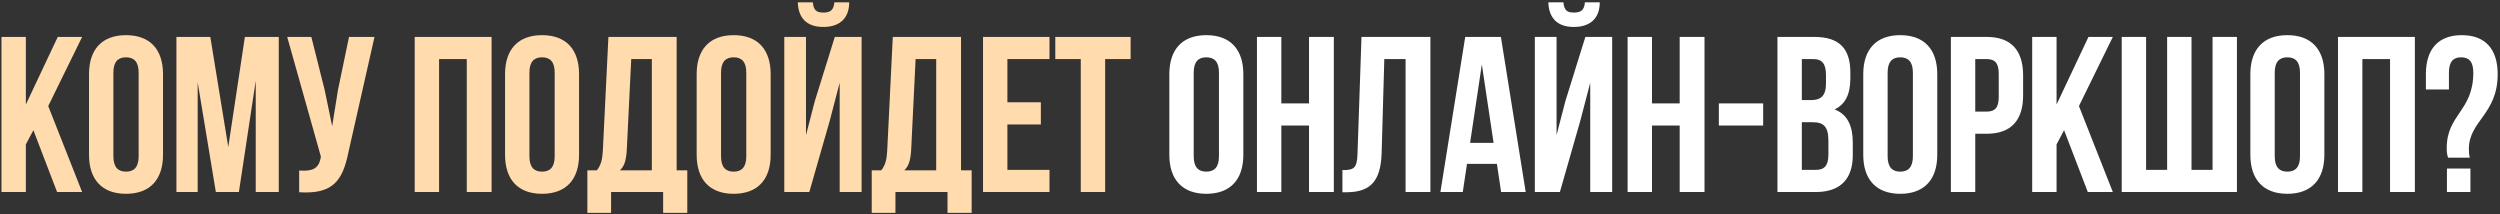 <?xml version="1.0" encoding="UTF-8"?> <svg xmlns="http://www.w3.org/2000/svg" width="677" height="58" viewBox="0 0 677 58" fill="none"><rect x="0" y="0" width="677" height="58" fill="#333333" stroke="none"/><path d="M9.04 35.26L7 39.1V52H0.4V10H7V28.3L15.64 10H22.24L13.06 28.72L22.24 52H15.46L9.04 35.26ZM24.104 20.08C24.104 13.36 27.644 9.52 34.124 9.52C40.604 9.52 44.144 13.36 44.144 20.08V41.92C44.144 48.64 40.604 52.48 34.124 52.48C27.644 52.48 24.104 48.64 24.104 41.92V20.08ZM30.704 42.34C30.704 45.34 32.024 46.48 34.124 46.48C36.224 46.48 37.544 45.34 37.544 42.34V19.66C37.544 16.66 36.224 15.52 34.124 15.52C32.024 15.52 30.704 16.66 30.704 19.66V42.34ZM61.813 39.82L66.313 10H75.493V52H69.253V21.88L64.693 52H58.453L53.533 22.3V52H47.773V10H56.953L61.813 39.82ZM94.334 41.32C92.774 48.88 90.194 52.66 81.014 52.06V46.18C84.374 46.42 86.294 45.82 86.834 42.76L86.894 42.4L77.774 10H84.314L87.914 24.34L89.954 34.18L91.514 24.4L94.514 10H101.414L94.334 41.32ZM118.902 52H112.302V10H133.122V52H126.402V16H118.902V52ZM136.768 20.08C136.768 13.36 140.308 9.52 146.788 9.52C153.268 9.52 156.808 13.36 156.808 20.08V41.92C156.808 48.64 153.268 52.48 146.788 52.48C140.308 52.48 136.768 48.64 136.768 41.92V20.08ZM143.368 42.34C143.368 45.34 144.688 46.48 146.788 46.48C148.888 46.48 150.208 45.34 150.208 42.34V19.66C150.208 16.66 148.888 15.52 146.788 15.52C144.688 15.52 143.368 16.66 143.368 19.66V42.34ZM179.577 57.64V52H165.477V57.64H159.057V46.12H161.637C162.777 44.68 163.137 43.12 163.257 40.66L164.757 10H183.237V46.12H186.117V57.64H179.577ZM169.737 40.54C169.557 43.72 168.957 45.1 167.877 46.12H176.517V16H170.937L169.737 40.54ZM188.654 20.08C188.654 13.36 192.194 9.52 198.674 9.52C205.154 9.52 208.694 13.36 208.694 20.08V41.92C208.694 48.64 205.154 52.48 198.674 52.48C192.194 52.48 188.654 48.64 188.654 41.92V20.08ZM195.254 42.34C195.254 45.34 196.574 46.48 198.674 46.48C200.774 46.48 202.094 45.34 202.094 42.34V19.66C202.094 16.66 200.774 15.52 198.674 15.52C196.574 15.52 195.254 16.66 195.254 19.66V42.34ZM225.943 0.64C225.763 2.86 224.743 3.4 222.943 3.4C221.203 3.4 220.303 2.86 220.123 0.64H216.043C216.163 4.72 218.323 7.3 222.943 7.3C227.623 7.3 229.963 4.72 229.963 0.64H225.943ZM224.683 32.74L219.163 52H212.383V10H218.263V36.58L220.663 27.34L226.063 10H233.323V52H227.383V22.42L224.683 32.74ZM256.585 57.64V52H242.485V57.64H236.065V46.12H238.645C239.785 44.68 240.145 43.12 240.265 40.66L241.765 10H260.245V46.12H263.125V57.64H256.585ZM246.745 40.54C246.565 43.72 245.965 45.1 244.885 46.12H253.525V16H247.945L246.745 40.54ZM272.802 27.7H281.862V33.7H272.802V46H284.202V52H266.202V10H284.202V16H272.802V27.7ZM285.772 10H306.172V16H299.272V52H292.672V16H285.772V10Z" fill="#FFDBAE"></path><path d="M316.655 20.08C316.655 13.36 320.195 9.52 326.675 9.52C333.155 9.52 336.695 13.36 336.695 20.08V41.92C336.695 48.64 333.155 52.48 326.675 52.48C320.195 52.48 316.655 48.64 316.655 41.92V20.08ZM323.255 42.34C323.255 45.34 324.575 46.48 326.675 46.48C328.775 46.48 330.095 45.34 330.095 42.34V19.66C330.095 16.66 328.775 15.52 326.675 15.52C324.575 15.52 323.255 16.66 323.255 19.66V42.34ZM346.984 52H340.384V10H346.984V28H354.484V10H361.204V52H354.484V34H346.984V52ZM363.53 46.06C366.53 46.06 367.49 45.64 367.61 41.74L368.69 10H387.35V52H380.63V16H374.87L374.15 41.38C373.91 49.06 371.15 52.06 364.55 52.06H363.53V46.06ZM413.162 52H406.502L405.362 44.38H397.262L396.122 52H390.062L396.782 10H406.442L413.162 52ZM398.102 38.68H404.462L401.282 17.44L398.102 38.68ZM429.195 0.64C429.015 2.86 427.995 3.4 426.195 3.4C424.455 3.4 423.555 2.86 423.375 0.64H419.295C419.415 4.72 421.575 7.3 426.195 7.3C430.875 7.3 433.215 4.72 433.215 0.64H429.195ZM427.935 32.74L422.415 52H415.635V10H421.515V36.58L423.915 27.34L429.315 10H436.575V52H430.635V22.42L427.935 32.74ZM447.358 52H440.758V10H447.358V28H454.858V10H461.578V52H454.858V34H447.358V52ZM465.463 28H477.463V34H465.463V28ZM491.295 10C498.135 10 501.075 13.18 501.075 19.66V21.16C501.075 25.48 499.755 28.24 496.815 29.62C500.355 31 501.735 34.18 501.735 38.62V42.04C501.735 48.52 498.315 52 491.715 52H481.335V10H491.295ZM487.935 16V27.1H490.515C492.975 27.1 494.475 26.02 494.475 22.66V20.32C494.475 17.32 493.455 16 491.115 16H487.935ZM487.935 33.1V46H491.715C493.935 46 495.135 44.98 495.135 41.86V38.2C495.135 34.3 493.875 33.1 490.875 33.1H487.935ZM504.57 20.08C504.57 13.36 508.11 9.52 514.59 9.52C521.07 9.52 524.61 13.36 524.61 20.08V41.92C524.61 48.64 521.07 52.48 514.59 52.48C508.11 52.48 504.57 48.64 504.57 41.92V20.08ZM511.17 42.34C511.17 45.34 512.49 46.48 514.59 46.48C516.69 46.48 518.01 45.34 518.01 42.34V19.66C518.01 16.66 516.69 15.52 514.59 15.52C512.49 15.52 511.17 16.66 511.17 19.66V42.34ZM538.019 10C544.619 10 547.859 13.66 547.859 20.38V25.84C547.859 32.56 544.619 36.22 538.019 36.22H534.899V52H528.299V10H538.019ZM534.899 16V30.22H538.019C540.119 30.22 541.259 29.26 541.259 26.26V19.96C541.259 16.96 540.119 16 538.019 16H534.899ZM558.956 35.26L556.916 39.1V52H550.316V10H556.916V28.3L565.556 10H572.156L562.976 28.72L572.156 52H565.376L558.956 35.26ZM574.56 52V10H581.16V46H586.86V10H593.46V46H599.16V10H605.76V52H574.56ZM609.397 20.08C609.397 13.36 612.937 9.52 619.417 9.52C625.897 9.52 629.437 13.36 629.437 20.08V41.92C629.437 48.64 625.897 52.48 619.417 52.48C612.937 52.48 609.397 48.64 609.397 41.92V20.08ZM615.997 42.34C615.997 45.34 617.317 46.48 619.417 46.48C621.517 46.48 622.837 45.34 622.837 42.34V19.66C622.837 16.66 621.517 15.52 619.417 15.52C617.317 15.52 615.997 16.66 615.997 19.66V42.34ZM639.726 52H633.126V10H653.946V52H647.226V16H639.726V52ZM662.931 42.7C662.691 41.98 662.571 41.2 662.571 40.12C662.571 30.94 669.771 30.1 669.771 19.66C669.771 16.66 668.571 15.52 666.471 15.52C664.371 15.52 663.171 16.66 663.171 19.66V24.22H656.931V20.08C656.931 13.36 660.231 9.52 666.651 9.52C673.071 9.52 676.371 13.36 676.371 20.08C676.371 31 668.571 32.68 668.571 40.36C668.571 41.14 668.631 41.92 668.811 42.7H662.931ZM668.991 45.64V52H662.631V45.64H668.991Z" fill="white"></path></svg> 